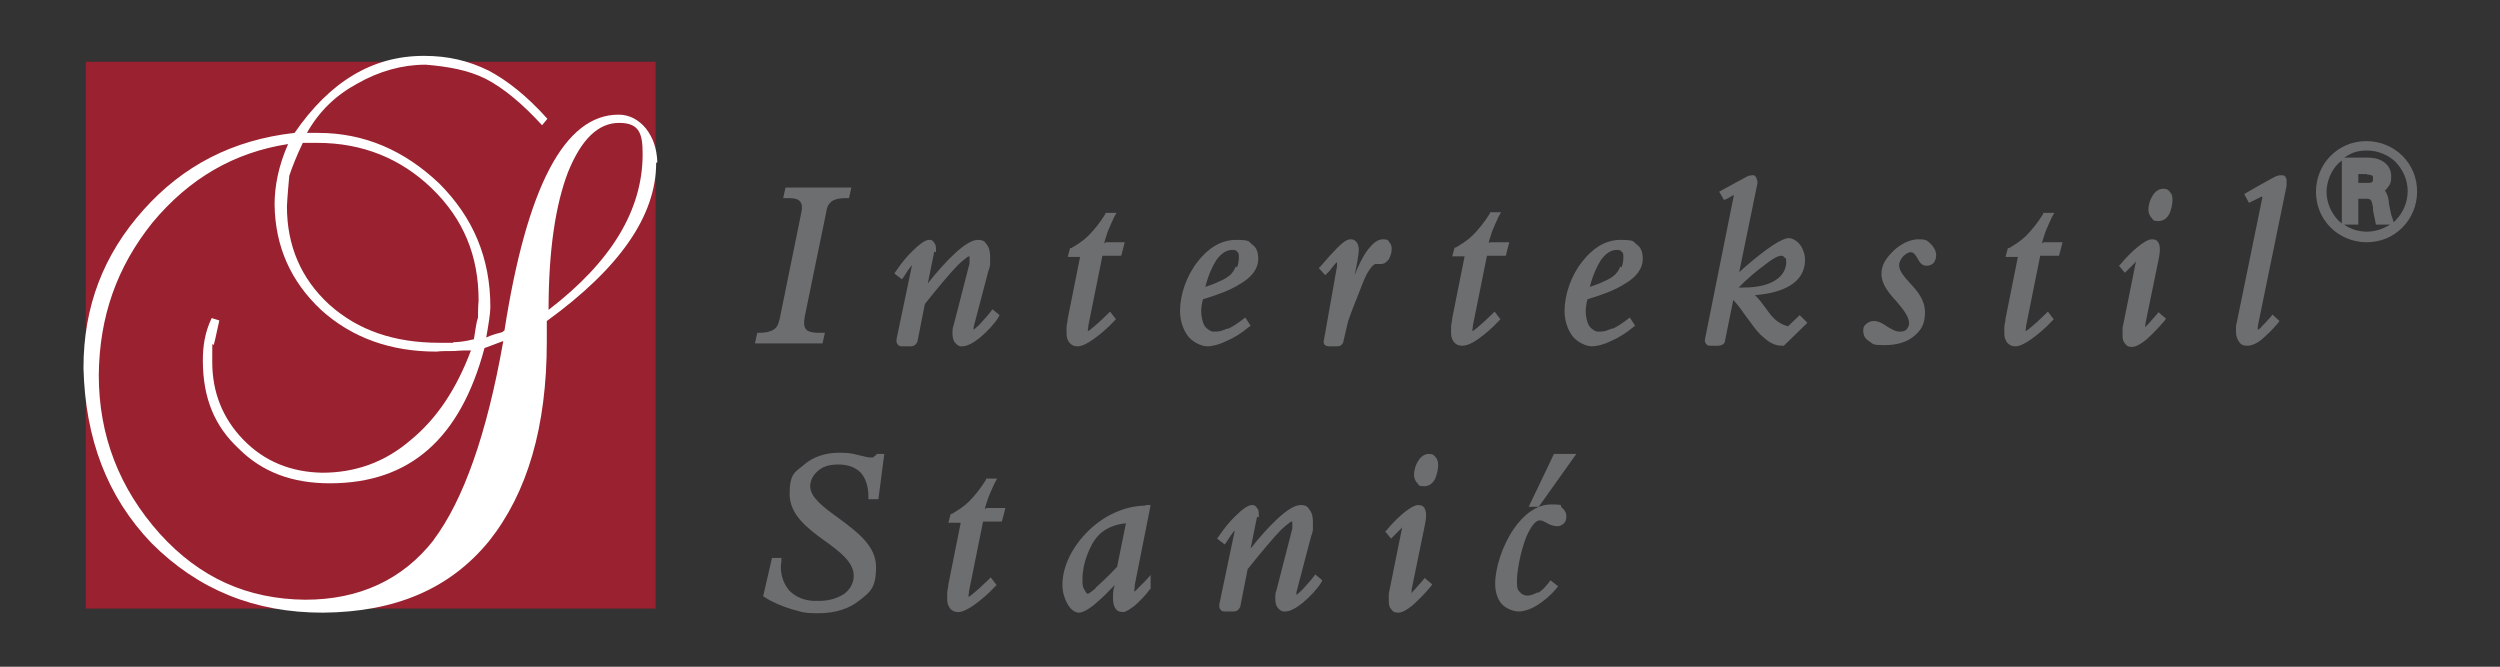 <?xml version="1.0" encoding="UTF-8"?> <svg xmlns="http://www.w3.org/2000/svg" id="Layer_1" version="1.1" viewBox="0 0 425.2 113.4"><rect x="0" y="0" width="425.2" height="113.4" fill="#333333" stroke="none"/><defs><style> .st0 { fill: #fff; } .st0, .st1 { fill-rule: evenodd; } .st2 { fill: #9a212f; } .st1 { fill: #6d6e70; } </style></defs><path class="st1" d="M167.8,86.4h3.2l-.6,2.3h-3.2l-2.4,11.9c0,.4-.1.7-.1.9.2,0,.5-.3,1-.7.6-.5,1.4-1.2,2.4-2.2l.4-.4,1,1.3-.3.3c-1.1,1.2-2.3,2.2-3.4,3-1.1.8-2.1,1.3-2.8,1.3s-1-.2-1.4-.6c-.3-.4-.5-.9-.5-1.5s0-.7,0-1.1c0-.5.2-1,.2-1.5l2.1-10.5h-2.1l.4-1.5h.2c1-.6,2-1.2,2.9-2.1.9-.9,1.9-2.1,2.9-3.7v-.2h1.9l-.4.7c-.4.8-.7,1.6-1.1,2.5-.2.7-.5,1.4-.6,2M186.3,100c.9-.8,2.1-1.9,3.7-3.6l1.5-7.4c-1,.1-1.8.3-2.5.6-.9.4-1.6.8-2.2,1.5-.8.8-1.4,2-1.9,3.3-.5,1.3-.8,2.8-.8,4.1s.1,1.4.4,1.9c.2.4.4.6.5.6s.6-.3,1.4-1ZM194.7,85.9h.4s.6,0,.6,0l-2.7,13.6c0,.5-.1.9-.1,1.1.2,0,.4-.3.6-.5.4-.4.9-.9,1.3-1.3l.9-1v2.4h-.1c-.8,1.1-1.8,2.1-2.6,2.8-.8.6-1.5,1.1-2,1.1-1.3,0-1.7-1-1.7-2.4s.1-1.5.3-2.2c-.9.9-2,2.1-3.1,3-1.1,1-2.3,1.7-3,1.7s-1.5-.6-2-1.6c-.5-.9-.8-2-.8-3.1v-.3c.1-3.2,1.9-6.5,4.5-9,2.6-2.5,6.1-4.2,9.7-4.2ZM213.8,87.9l-1.1,5.4c1.5-1.9,3.1-3.7,4.5-5,1.6-1.5,3-2.4,4-2.4s1.2.3,1.6.9c.4.5.5,1.3.5,2h0c0,.4,0,.8,0,1.1,0,.4-.1.8-.3,1.3l-2.5,9.5c0,.2,0,.3,0,.5.2-.2.6-.5,1-.9.6-.7,1.4-1.5,1.9-2.2l.3-.4,1.2,1-.2.4c-.7,1.1-1.9,2.4-3.1,3.4-1.1.9-2.2,1.5-3,1.5s-.3,0-.4,0c-.4-.1-.7-.4-1-.8-.2-.4-.3-.8-.3-1.4s0-.9.2-1.4l2.7-10.5c0-.3,0-.5,0-.7s0-.4,0-.5c0,0,0,0,0,0h0c-.1,0-.3,0-.6.3-.3.2-.8.6-1.3,1.1-.6.6-1.5,1.6-2.5,2.8-1,1.2-2.1,2.5-3.2,3.9l-1.2,6.1c0,.3-.2.6-.4.8-.2.2-.5.3-.8.3h-1.3c-.4,0-.7,0-.9-.3-.2-.2-.3-.6-.2-1l2.6-12.4h-.1c-.4.5-.8,1.1-1.3,1.9l-.3.4-1.3-1,.3-.4c.8-1.2,1.9-2.6,3-3.6,1-1,2-1.7,2.6-1.7s.1,0,.2,0c.3,0,.5.2.7.5.2.2.3.6.3,1s0,.4,0,.6h0ZM240.9,82c-.2-.3-.4-.7-.4-1.2,0-.9.3-1.8.7-2.4.4-.7,1.1-1.2,1.8-1.2s.9.2,1.2.6c.3.3.4.8.4,1.3,0,.7-.2,1.6-.5,2.3-.4.8-1,1.3-1.9,1.3s-.9-.2-1.1-.5ZM238.5,89.7l-1.9,1.9-1-1.2.3-.3c.9-1.1,2-2.2,3-3,.9-.7,1.7-1.2,2.3-1.2s1,.2,1.2.8c.2.5.2,1.2,0,2.3l-2.3,11.2c0,.3,0,.5-.1.7.1-.1.3-.3.5-.5.4-.5,1-1.1,1.5-1.7l.3-.4,1.3,1.1-.3.4c-1,1.2-2.1,2.3-3.1,3.2-.9.7-1.7,1.2-2.4,1.2s-.9-.2-1.2-.6c-.3-.3-.4-.8-.4-1.4s0-.5,0-.8c0-.3,0-.6.1-.9l2.2-10.9h-.1ZM264.5,77.2h3.6l-6.4,9h-1.7l4.3-9h.3ZM261.5,100.9c.7-.4,1.3-1,1.9-1.8l.3-.4,1.3,1-.3.4c-1,1.2-2.1,2.1-3.2,2.8-1.1.7-2.3,1.1-3.2,1.1s-2.2-.5-2.9-1.3c-.7-.8-1.1-2-1.1-3.4,0-2.7,1.2-6.5,3.2-9.4,1.6-2.3,3.8-4.1,6.3-4.1s1.4.2,1.8.5c.5.4.8.9.8,1.5s-.1.9-.4,1.2c-.3.3-.7.5-1.1.5-.8,0-1.4-.3-1.9-.6-.4-.2-.7-.4-1.1-.4-.8,0-1.6,1.2-2.3,2.8-1,2.5-1.6,5.9-1.6,7.5s.2,1.5.5,1.9c.3.4.8.6,1.3.6s1.1-.2,1.8-.6ZM141.4,34.3c-.5.4-.8,1-.9,1.9l-3.6,17.5c-.2,1.1-.2,1.9.2,2.3.3.4,1,.6,2,.6h1.2l-.4,1.8h-11.5l.4-1.8h.4c1.3,0,2.1-.3,2.6-.7.5-.4.7-1.1.9-2.1l3.6-17.7c.2-.8.1-1.4-.2-1.8-.3-.4-.9-.6-1.8-.6h-1.1l.4-1.8h11.2l-.4,1.8h-.7c-1,0-1.7.2-2.2.5ZM158.9,42.8l-1.1,5.4c1.5-1.9,3.1-3.7,4.5-5,1.6-1.5,3-2.4,4-2.4s1.2.3,1.6.9c.4.5.5,1.3.5,2h0c0,.4,0,.8,0,1.1,0,.4-.1.8-.3,1.3l-2.5,9.5c0,.2,0,.3,0,.5.2-.2.6-.5,1-.9.6-.7,1.4-1.5,1.9-2.2l.3-.4,1.2,1-.2.4c-.7,1.1-1.9,2.4-3.1,3.4-1.1.9-2.2,1.5-3,1.5s-.3,0-.4,0c-.4-.1-.7-.4-1-.8-.2-.4-.3-.8-.3-1.4s0-.9.2-1.4l2.7-10.5c0-.3,0-.5,0-.7s0-.4,0-.5c0,0,0,0,0,0h0c-.1,0-.3,0-.6.3-.3.2-.8.6-1.3,1.1-.6.6-1.5,1.6-2.5,2.8-1,1.2-2.1,2.5-3.2,3.9l-1.2,6.1c0,.3-.2.6-.4.8-.2.2-.5.3-.8.3h-1.3c-.4,0-.7,0-.9-.3-.2-.2-.3-.6-.2-1l2.6-12.4h-.1c-.4.5-.8,1.1-1.3,1.9l-.3.4-1.3-1,.3-.4c.8-1.2,1.9-2.6,3-3.6,1-1,2-1.7,2.6-1.7s.1,0,.2,0c.3,0,.5.2.7.5.2.2.3.6.3,1s0,.4,0,.6h0ZM188.1,41.2h3.2l-.6,2.3h-3.2l-2.4,11.9c0,.4-.1.7-.1.9.2,0,.5-.3,1-.7.6-.5,1.4-1.2,2.4-2.2l.4-.4,1,1.3-.3.3c-1.1,1.2-2.3,2.2-3.4,3-1.1.8-2.1,1.3-2.8,1.3s-1-.2-1.4-.6c-.3-.4-.5-.9-.5-1.5s0-.7,0-1.1c0-.5.2-1,.2-1.5l2.1-10.5h-2.1l.4-1.5h.2c1-.6,2-1.2,2.9-2.1.9-.9,1.9-2.1,2.9-3.7v-.2h1.9l-.4.7c-.4.8-.7,1.6-1.1,2.5-.2.7-.5,1.4-.6,2ZM210.4,45.5c.2-.6.3-1.1.3-1.7s0-.8-.3-1c-.1-.2-.4-.3-.8-.3-1,0-1.9.6-2.7,1.7-.7,1.1-1.4,2.6-1.9,4.6.9-.3,1.7-.6,2.3-.9,1-.4,1.7-.9,2-1.2.4-.4.7-.9.9-1.4ZM208.9,55.9c.7-.3,1.6-.9,2.5-1.6l.4-.3.9,1.4-.4.3c-1.2,1-2.5,1.8-3.7,2.3-1.2.6-2.4.9-3.3.9s-2.5-.7-3.3-1.8c-.8-1.1-1.3-2.6-1.3-4.2,0-2.8,1.1-6,3-8.4,1.7-2.2,3.9-3.7,6.5-3.7s2.1.3,2.8.8c.7.5,1,1.3,1,2.4,0,1.8-1.2,3.2-3.1,4.3-1.7,1.1-4,1.9-6.3,2.6-.2.7-.3,1.4-.3,2.1s.2,1.7.5,2.3c.3.5.8.9,1.4,1.1.2,0,.5,0,.7,0,.5,0,1.1-.2,1.8-.5ZM227.6,44.5s0,0,0,0c0,0,0,0,0,0ZM226.5,45.6c-.2.3-.4.5-.7.8l-.4.4-1.1-1.2.3-.3c1.1-1.3,2.1-2.4,2.9-3.2.9-.9,1.6-1.4,2.2-1.4s.8.2,1.1.6c.2.3.3.7.3,1.2,0,.7-.3,2.4-.7,4.3.5-1.3,1.3-3.1,2.3-4.4.8-1,1.6-1.7,2.5-1.7s.9.2,1.1.5c.3.3.4.7.4,1.2s-.2,1.2-.5,1.7c-.3.4-.7.8-1.3.8s-.3,0-.4,0c-.2,0-.3,0-.5,0-.3,0-.7.4-1.1,1-.5.7-.9,1.7-1.3,2.7-.4,1.1-1,2.5-1.5,3.8-.4,1.1-.8,2.1-.9,2.6l-.7,3c0,.3-.2.5-.4.7-.2.2-.5.2-.8.2h-1.3c-.4,0-.7-.2-.8-.4-.1-.2-.1-.5,0-.8l2.2-12.4c0-.3,0-.5,0-.7-.2.1-.5.5-1,1.1ZM253.5,41.2h3.2l-.6,2.3h-3.2l-2.4,11.9c0,.4-.1.7-.1.9.2,0,.5-.3,1-.7.6-.5,1.4-1.2,2.4-2.2l.4-.4,1,1.3-.3.3c-1.1,1.2-2.3,2.2-3.4,3-1.1.8-2.1,1.2-2.8,1.2s-1-.2-1.4-.6c-.3-.4-.5-.9-.5-1.5s0-.7,0-1.1c0-.5.2-1,.2-1.5l2.1-10.5h-2.1l.4-1.5h.2c1-.6,2-1.2,2.9-2.1.9-.9,1.9-2.1,2.9-3.7v-.2h1.9l-.4.7c-.4.8-.7,1.6-1.1,2.5-.2.7-.5,1.4-.6,2ZM275.8,45.5c.2-.6.3-1.1.3-1.7s0-.8-.3-1c-.1-.2-.4-.3-.8-.3-1,0-1.9.6-2.7,1.7-.7,1.1-1.4,2.6-1.9,4.6.9-.3,1.7-.6,2.3-.9,1-.4,1.7-.9,2-1.2.4-.4.7-.9.9-1.4ZM274.3,55.9c.7-.3,1.6-.9,2.5-1.6l.4-.3.9,1.4-.4.3c-1.2,1-2.5,1.8-3.7,2.3-1.2.6-2.4.9-3.3.9s-2.5-.7-3.3-1.8c-.8-1.1-1.3-2.6-1.3-4.2,0-2.8,1.1-6,3-8.4,1.7-2.2,3.9-3.7,6.5-3.7s2.1.3,2.8.8c.7.5,1,1.3,1,2.4,0,1.8-1.2,3.2-3.1,4.3-1.7,1.1-4,1.9-6.3,2.6-.2.7-.3,1.4-.3,2.1s.2,1.7.5,2.3c.3.5.8.9,1.4,1.1.2,0,.5,0,.7,0,.5,0,1.1-.2,1.8-.5ZM300.1,45.1c-1.4,1-3,2.4-4.4,3.8h.9c2.5,0,4.2-.5,5.3-1.2,1.5-.9,1.9-2.2,1.9-3.1s-.1-.6-.3-.8c-.1-.2-.3-.3-.6-.3-.5,0-1.6.6-2.8,1.6ZM306.6,54.1l.8.8-4,3.9h-.2c-.7,0-1.3-.1-2-.5-.6-.3-1.1-.8-1.8-1.4-.9-.9-1.5-1.9-2.3-2.9-.7-1-1.4-2-2.3-3l-1.4,6.9c0,.3-.2.6-.4.7-.2.1-.5.2-.9.2h-1.1c-.4,0-.6,0-.8-.3-.2-.2-.3-.5-.2-.9l4.9-24.4h0c-.2,0-.5.2-.6.3-.4.2-.7.4-1.1.5l-.8-1.4,4.4-2.4c.2-.1.4-.2.6-.3.2,0,.4-.1.6-.1s.1,0,.2,0c.2,0,.4.2.5.4,0,.2.2.4.2.6s0,.3,0,.4l-3.1,15.1c1.4-1.3,3.1-2.7,4.6-3.8,1.6-1.2,3.1-2,3.8-2s1.5.5,2,1.2c.5.7.8,1.6.8,2.5,0,1.9-.9,3.4-2.6,4.4-1.5.9-3.5,1.4-5.9,1.6.7.7,1.3,1.5,1.8,2.2,1,1.4,1.9,2.6,3.8,3.1l2-1.9.3.3ZM324.2,56.1c.3-.3.5-.7.5-1.1,0-1.2-1.1-2.5-2.2-3.8-1.3-1.4-2.5-2.9-2.5-4.6s.9-2.8,2.1-4c1.2-1.1,2.7-1.9,4.2-1.9s1.5.3,2.1.8c.5.5.9,1.2.9,1.9s-.2.9-.4,1.3c-.3.3-.7.5-1.2.5-.9,0-1.2-.6-1.6-1.3-.3-.5-.6-1-1.1-1s-.9.3-1.3.7c-.4.4-.7,1-.7,1.5,0,1,.9,2,1.8,3,1.3,1.4,2.6,2.9,2.6,5s-.7,3.1-1.9,4.1c-1.2,1-2.9,1.5-5,1.5s-1.9-.2-2.5-.6c-.7-.4-1.1-1-1.1-1.8s.2-.9.5-1.2c.3-.3.8-.5,1.3-.5.8,0,1.5.4,2.2.9.7.4,1.4.9,2.2.9s1-.2,1.3-.5ZM347.6,41.2h3.2l-.6,2.3h-3.2l-2.4,11.9c0,.4-.1.7-.1.9.2,0,.5-.3,1-.7.6-.5,1.4-1.2,2.4-2.2l.4-.4,1,1.3-.3.3c-1.1,1.2-2.3,2.2-3.4,3-1.1.8-2.1,1.3-2.8,1.3s-1-.2-1.4-.6c-.3-.4-.5-.9-.5-1.5s0-.7,0-1.1c0-.5.2-1,.2-1.5l2.1-10.5h-2.1l.4-1.5h.2c1-.6,2-1.2,2.9-2.1.9-.9,1.9-2.1,2.9-3.7v-.2h1.9l-.4.7c-.4.8-.7,1.6-1.1,2.5-.2.7-.5,1.4-.6,2ZM365.8,36.9c-.2-.3-.4-.7-.4-1.2,0-.9.3-1.8.7-2.4.4-.7,1.1-1.2,1.8-1.2s.9.2,1.2.6c.3.3.4.8.4,1.3,0,.7-.2,1.6-.5,2.3-.4.8-1,1.3-1.9,1.3s-.9-.2-1.1-.5ZM363.3,44.5l-1.9,1.9-1-1.2.3-.3c.9-1.1,2-2.2,3-3,.9-.7,1.7-1.2,2.3-1.2s1,.2,1.2.8c.2.4.2,1.2,0,2.3l-2.3,11.2c0,.3,0,.5-.1.7.1-.1.3-.3.5-.5.4-.5,1-1.1,1.5-1.7l.3-.4,1.3,1.1-.3.4c-1,1.2-2.1,2.3-3.1,3.2-.9.7-1.7,1.2-2.4,1.2s-.9-.2-1.2-.6c-.3-.3-.4-.8-.4-1.4s0-.5,0-.8c0-.3,0-.6.1-.9l2.2-10.9h-.1ZM384.5,55.7c.5-.5,1.1-1.1,1.7-1.8l.3-.4,1.2,1.1-.3.4c-1,1.2-2,2.1-2.8,2.8-.9.7-1.7,1-2.4,1s-1.1-.2-1.4-.7c-.3-.4-.5-1-.5-1.6s0-.5,0-.7c0-.3,0-.6.1-.8l4.4-21.5h0c0-.1-.3,0-.3,0-.4.2-.9.5-1.6.8l-.4.2-.8-1.5c1.5-.9,3-1.7,4.6-2.6.7-.4,1.1-.6,1.7-.6s.7.2.9.7c0,.3,0,.7,0,1.1l-4.9,23.9c0,.2,0,.4,0,.6.1,0,.4-.3.7-.5ZM393.9,32.6c0-2.4,1-4.6,2.5-6.1,1.6-1.6,3.7-2.5,6.1-2.5s4.6,1,6.1,2.5c1.6,1.6,2.5,3.7,2.5,6.1s-1,4.6-2.5,6.1c-1.6,1.6-3.7,2.5-6.1,2.5s-4.6-1-6.1-2.5c-1.6-1.6-2.5-3.7-2.5-6.1ZM407.1,37.8c.1-.1.3-.2.4-.4,1.2-1.2,2-3,2-4.9s-.8-3.6-2-4.9c-1.2-1.2-3-2-4.9-2s-2.8.5-3.9,1.2h3.9c1.1,0,2.1.2,2.9.8.7.5,1.2,1.3,1.2,2.4s-.2,1.4-.7,2c-.1.2-.2.3-.4.4,0,0,.2.2.2.3.3.5.4,1,.5,1.6v.3c.2.9.3,1.8.6,2.5l.2.6ZM398.7,38.2c1.1.8,2.5,1.2,3.9,1.2s2.8-.5,3.9-1.2h-2.4l-.2-1c-.1-.5-.2-1-.3-1.4v-.5c-.1-.6-.2-1.1-.4-1.3h0c-.2-.2-.5-.2-.9-.2h-1.2v4.4h-2.5ZM395.7,32.6c0,1.9.8,3.6,2,4.9.2.2.4.3.6.5v-10.7c-.2.2-.4.3-.6.5-1.2,1.2-2,3-2,4.9ZM402.6,29.6h-1.5v1.5h1.5c.5,0,.8,0,.9-.2.1-.1.1-.3.1-.5s0-.4-.1-.5c-.1-.1-.4-.2-.9-.2ZM149,77.2h1.4l-1,7.7h-1.7v-.5c0-1.7-.5-3.1-1.3-4-.9-.9-2.1-1.4-3.8-1.4s-2.7.4-3.5,1.1c-.8.7-1.3,1.6-1.3,2.6,0,1.9,2.3,3.6,4.8,5.4,3.1,2.3,6.4,4.7,6.4,8.3s-1,4.3-2.8,5.7c-1.7,1.4-4.1,2.2-7,2.2s-3-.3-4.6-.7c-1.6-.5-3.1-1.1-4.5-2l-.3-.2,1.5-6.5h1.6v.5c0,.3-.1.6-.1.9,0,1.8.6,3.2,1.5,4.2,1,1,2.4,1.6,4,1.7.3,0,.6,0,1,0,1.8,0,3.2-.5,4.3-1.2,1-.8,1.6-1.8,1.6-3.1,0-2.3-2.4-4.1-4.9-5.9-2.9-2.1-6-4.4-6-8s1-3.7,2.5-5c1.5-1.3,3.6-2,5.9-2s2.7.3,3.7.5c.6.1,1.1.3,1.5.3s.3,0,.5,0c.2,0,.3-.2.4-.3h.1c0-.1.2-.1.2-.1Z"></path><rect class="st2" x="14.6" y="10.5" width="96.9" height="93"></rect><path class="st0" d="M111.8,27.6c-.1-2.4-.7-4.1-1.9-5.7-1.3-1.6-2.9-2.4-4.7-2.4-9.2,0-15.6,12.3-19.4,36.7l-.4.3-1.1.3-.9.3-.7.3c.4-2.3.7-4.1.7-5.2,0-8.3-2.9-15.2-8.7-21-5.9-5.6-12.7-8.6-20.6-8.6h-1.9c2.1-3.7,4.9-6.4,8.6-8.4,3.7-2.1,7.6-3.2,11.6-3.2,3.7.3,7.2.9,10.2,2.4,3.1,1.6,6.3,4.3,9.6,7.9l.9-1.1c-3.5-3.9-6.8-6.5-10-8.2-3.5-1.7-6.9-2.5-11-2.5-8.8,0-16,4.4-22,13.1-10.6,1.2-19,5.6-25.7,13.1-6.8,7.6-10.2,16.4-10.2,26.9.3,12,4,21.9,11.6,29.8,7.9,7.9,17.5,11.8,29.1,11.8,12.3-.1,21.6-4,28.3-12.2,6.5-8.2,9.8-19.4,9.8-33.9v-3.5c12.4-9,18.6-17.9,18.6-26.9M73.8,91.8c-5.3,6.8-12.7,10.2-21.9,10.2-9.8-.1-17.9-3.7-24.7-11.2-6.9-7.7-10.4-16.7-10.4-27,.1-10,3.1-18.4,9.1-25.9,6.3-7.6,14-12,23.1-13.4-1.6,3.6-2.3,7.1-2.3,10.3.1,7.2,2.8,13.1,7.9,17.9,5.3,4.8,11.9,7.1,19.6,7.1.9-.1,1.9-.1,3.1-.1,1.1-.1,2.1-.1,2.8-.1-2.4,6.4-5.7,11.5-10.2,15.2-4.5,3.9-9.6,5.6-15.1,5.6-5.3-.1-9.8-1.9-13.4-5.6-3.6-3.7-5.3-8.2-5.3-13.2s0-2.3.3-3.1c.3-1.1.5-2.3.9-4l-1.3-.4c-1.2,2.5-1.5,4.9-1.5,7.2,0,6.4,2,11.2,6.1,15,4,4,9.1,5.9,15.5,5.9,13.6,0,22.2-7.6,26.3-23l3.2-1.2c-2.8,15.9-6.8,27.1-11.9,33.9ZM96.6,29.3c2.3-5.7,5.2-8.4,8.7-8.4s4,1.9,4,5.3c0,9.5-5.3,18.3-16,26.5,0-10.2,1.2-17.9,3.3-23.4ZM77.1,58.3h-2.4c-7.6,0-13.8-2.1-18.7-6.5-4.8-4.4-7.2-10-7.2-16.7.1-2.1.3-3.9.4-5.2.5-1.5,1.2-3.3,2.3-5.6h2.5c7.7,0,14.2,2.7,19.4,7.7,5.5,5.3,8,11.6,8,19.1-.1,1.2-.1,2.3-.1,2.9-.3.8-.4,2-.7,3.7-1.6.4-2.8.5-3.5.5Z"></path></svg> 